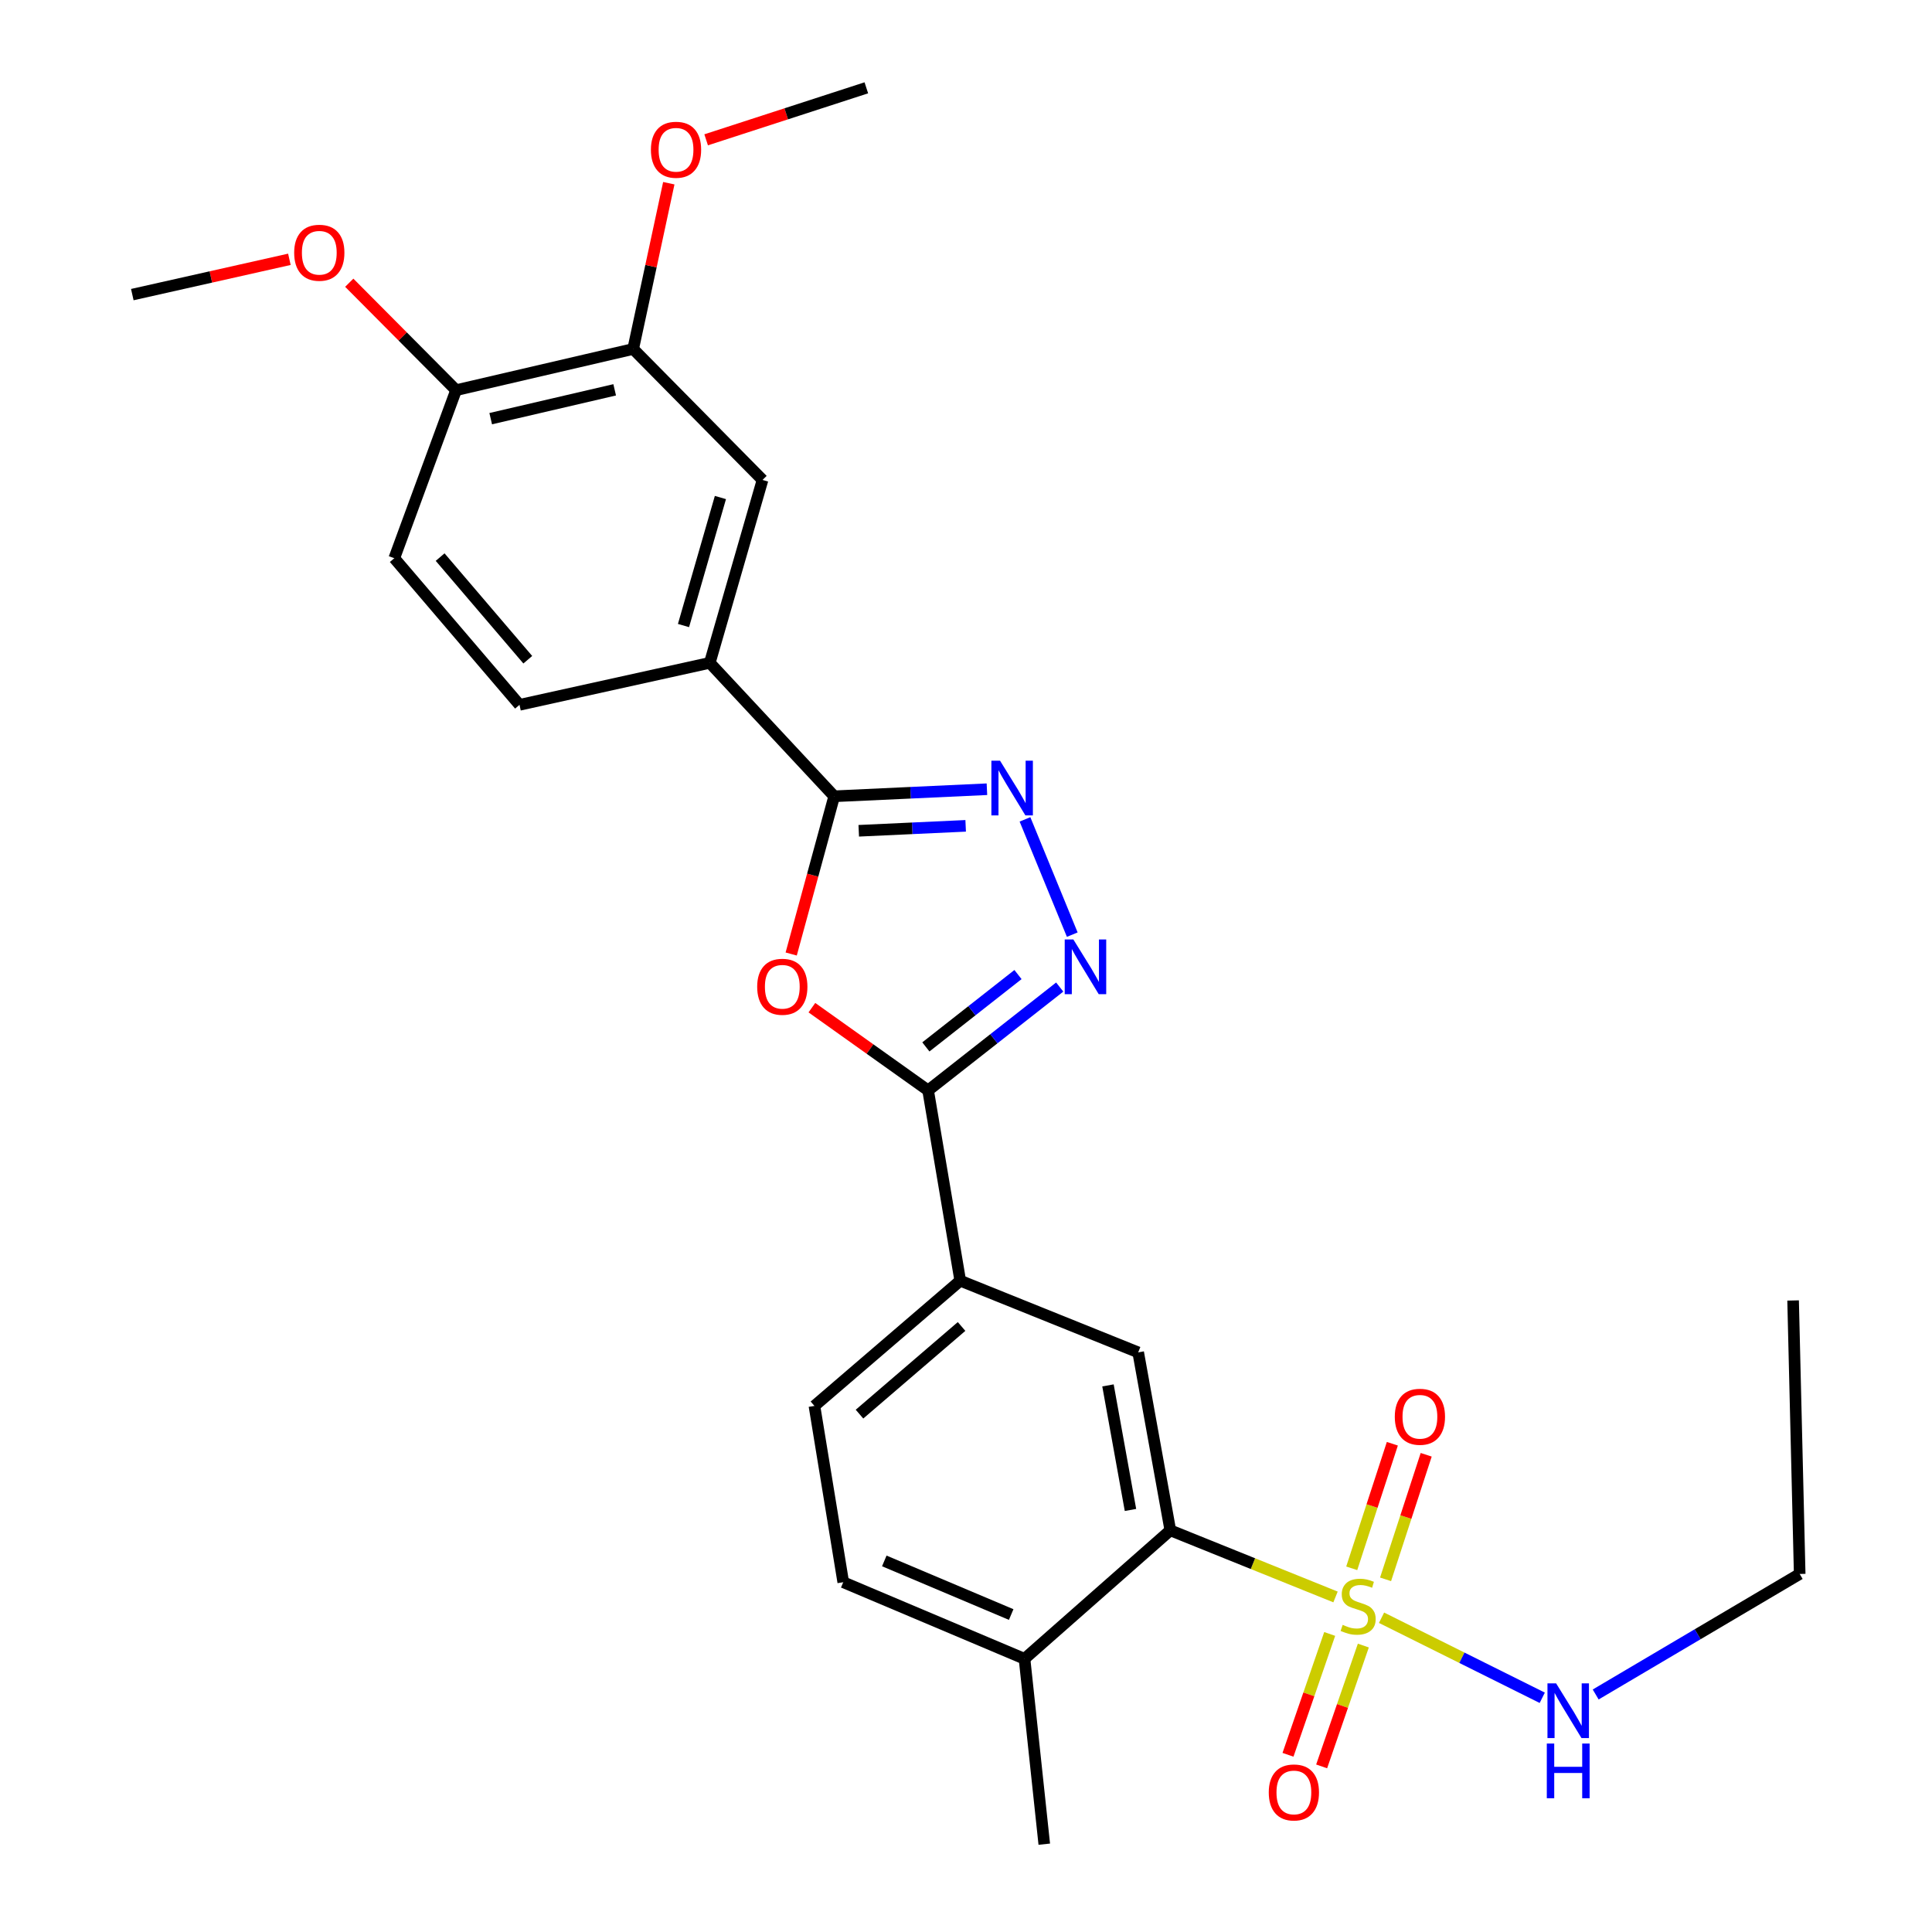 <?xml version='1.0' encoding='iso-8859-1'?>
<svg version='1.1' baseProfile='full'
              xmlns='http://www.w3.org/2000/svg'
                      xmlns:rdkit='http://www.rdkit.org/xml'
                      xmlns:xlink='http://www.w3.org/1999/xlink'
                  xml:space='preserve'
width='1000px' height='1000px' viewBox='0 0 1000 1000'>
<!-- END OF HEADER -->
<rect style='opacity:1.0;fill:#FFFFFF;stroke:none' width='1000' height='1000' x='0' y='0'> </rect>
<path class='bond-5' d='M 691.267,826.585 L 648.512,809.338' style='fill:none;fill-rule:evenodd;stroke:#CCCC00;stroke-width:6px;stroke-linecap:butt;stroke-linejoin:miter;stroke-opacity:1' />
<path class='bond-5' d='M 648.512,809.338 L 605.757,792.092' style='fill:none;fill-rule:evenodd;stroke:#000000;stroke-width:6px;stroke-linecap:butt;stroke-linejoin:miter;stroke-opacity:1' />
<path class='bond-10' d='M 717.171,817.462 L 727.682,785.226' style='fill:none;fill-rule:evenodd;stroke:#CCCC00;stroke-width:6px;stroke-linecap:butt;stroke-linejoin:miter;stroke-opacity:1' />
<path class='bond-10' d='M 727.682,785.226 L 738.193,752.991' style='fill:none;fill-rule:evenodd;stroke:#FF0000;stroke-width:6px;stroke-linecap:butt;stroke-linejoin:miter;stroke-opacity:1' />
<path class='bond-10' d='M 699.654,811.751 L 710.165,779.515' style='fill:none;fill-rule:evenodd;stroke:#CCCC00;stroke-width:6px;stroke-linecap:butt;stroke-linejoin:miter;stroke-opacity:1' />
<path class='bond-10' d='M 710.165,779.515 L 720.676,747.279' style='fill:none;fill-rule:evenodd;stroke:#FF0000;stroke-width:6px;stroke-linecap:butt;stroke-linejoin:miter;stroke-opacity:1' />
<path class='bond-11' d='M 688.245,845.729 L 677.455,877.001' style='fill:none;fill-rule:evenodd;stroke:#CCCC00;stroke-width:6px;stroke-linecap:butt;stroke-linejoin:miter;stroke-opacity:1' />
<path class='bond-11' d='M 677.455,877.001 L 666.664,908.274' style='fill:none;fill-rule:evenodd;stroke:#FF0000;stroke-width:6px;stroke-linecap:butt;stroke-linejoin:miter;stroke-opacity:1' />
<path class='bond-11' d='M 705.662,851.739 L 694.872,883.011' style='fill:none;fill-rule:evenodd;stroke:#CCCC00;stroke-width:6px;stroke-linecap:butt;stroke-linejoin:miter;stroke-opacity:1' />
<path class='bond-11' d='M 694.872,883.011 L 684.081,914.283' style='fill:none;fill-rule:evenodd;stroke:#FF0000;stroke-width:6px;stroke-linecap:butt;stroke-linejoin:miter;stroke-opacity:1' />
<path class='bond-13' d='M 715.085,837.34 L 756.675,858.055' style='fill:none;fill-rule:evenodd;stroke:#CCCC00;stroke-width:6px;stroke-linecap:butt;stroke-linejoin:miter;stroke-opacity:1' />
<path class='bond-13' d='M 756.675,858.055 L 798.265,878.77' style='fill:none;fill-rule:evenodd;stroke:#0000FF;stroke-width:6px;stroke-linecap:butt;stroke-linejoin:miter;stroke-opacity:1' />
<path class='bond-0' d='M 420.235,521.57 L 450.311,542.982' style='fill:none;fill-rule:evenodd;stroke:#FF0000;stroke-width:6px;stroke-linecap:butt;stroke-linejoin:miter;stroke-opacity:1' />
<path class='bond-0' d='M 450.311,542.982 L 480.388,564.394' style='fill:none;fill-rule:evenodd;stroke:#000000;stroke-width:6px;stroke-linecap:butt;stroke-linejoin:miter;stroke-opacity:1' />
<path class='bond-4' d='M 409.519,493.793 L 420.648,452.974' style='fill:none;fill-rule:evenodd;stroke:#FF0000;stroke-width:6px;stroke-linecap:butt;stroke-linejoin:miter;stroke-opacity:1' />
<path class='bond-4' d='M 420.648,452.974 L 431.778,412.156' style='fill:none;fill-rule:evenodd;stroke:#000000;stroke-width:6px;stroke-linecap:butt;stroke-linejoin:miter;stroke-opacity:1' />
<path class='bond-1' d='M 480.388,564.394 L 497.021,662.884' style='fill:none;fill-rule:evenodd;stroke:#000000;stroke-width:6px;stroke-linecap:butt;stroke-linejoin:miter;stroke-opacity:1' />
<path class='bond-2' d='M 480.388,564.394 L 514.447,537.646' style='fill:none;fill-rule:evenodd;stroke:#000000;stroke-width:6px;stroke-linecap:butt;stroke-linejoin:miter;stroke-opacity:1' />
<path class='bond-2' d='M 514.447,537.646 L 548.506,510.898' style='fill:none;fill-rule:evenodd;stroke:#0000FF;stroke-width:6px;stroke-linecap:butt;stroke-linejoin:miter;stroke-opacity:1' />
<path class='bond-2' d='M 479.226,541.879 L 503.067,523.156' style='fill:none;fill-rule:evenodd;stroke:#000000;stroke-width:6px;stroke-linecap:butt;stroke-linejoin:miter;stroke-opacity:1' />
<path class='bond-2' d='M 503.067,523.156 L 526.908,504.432' style='fill:none;fill-rule:evenodd;stroke:#0000FF;stroke-width:6px;stroke-linecap:butt;stroke-linejoin:miter;stroke-opacity:1' />
<path class='bond-3' d='M 555.001,483.77 L 530.529,424.108' style='fill:none;fill-rule:evenodd;stroke:#0000FF;stroke-width:6px;stroke-linecap:butt;stroke-linejoin:miter;stroke-opacity:1' />
<path class='bond-28' d='M 510.835,408.501 L 471.307,410.328' style='fill:none;fill-rule:evenodd;stroke:#0000FF;stroke-width:6px;stroke-linecap:butt;stroke-linejoin:miter;stroke-opacity:1' />
<path class='bond-28' d='M 471.307,410.328 L 431.778,412.156' style='fill:none;fill-rule:evenodd;stroke:#000000;stroke-width:6px;stroke-linecap:butt;stroke-linejoin:miter;stroke-opacity:1' />
<path class='bond-28' d='M 499.828,427.454 L 472.157,428.733' style='fill:none;fill-rule:evenodd;stroke:#0000FF;stroke-width:6px;stroke-linecap:butt;stroke-linejoin:miter;stroke-opacity:1' />
<path class='bond-28' d='M 472.157,428.733 L 444.487,430.012' style='fill:none;fill-rule:evenodd;stroke:#000000;stroke-width:6px;stroke-linecap:butt;stroke-linejoin:miter;stroke-opacity:1' />
<path class='bond-8' d='M 431.778,412.156 L 367.384,343.084' style='fill:none;fill-rule:evenodd;stroke:#000000;stroke-width:6px;stroke-linecap:butt;stroke-linejoin:miter;stroke-opacity:1' />
<path class='bond-6' d='M 605.757,792.092 L 589.124,699.989' style='fill:none;fill-rule:evenodd;stroke:#000000;stroke-width:6px;stroke-linecap:butt;stroke-linejoin:miter;stroke-opacity:1' />
<path class='bond-6' d='M 585.131,781.551 L 573.488,717.079' style='fill:none;fill-rule:evenodd;stroke:#000000;stroke-width:6px;stroke-linecap:butt;stroke-linejoin:miter;stroke-opacity:1' />
<path class='bond-14' d='M 605.757,792.092 L 530.288,858.604' style='fill:none;fill-rule:evenodd;stroke:#000000;stroke-width:6px;stroke-linecap:butt;stroke-linejoin:miter;stroke-opacity:1' />
<path class='bond-7' d='M 589.124,699.989 L 497.021,662.884' style='fill:none;fill-rule:evenodd;stroke:#000000;stroke-width:6px;stroke-linecap:butt;stroke-linejoin:miter;stroke-opacity:1' />
<path class='bond-27' d='M 497.021,662.884 L 421.552,727.698' style='fill:none;fill-rule:evenodd;stroke:#000000;stroke-width:6px;stroke-linecap:butt;stroke-linejoin:miter;stroke-opacity:1' />
<path class='bond-27' d='M 497.705,686.583 L 444.876,731.953' style='fill:none;fill-rule:evenodd;stroke:#000000;stroke-width:6px;stroke-linecap:butt;stroke-linejoin:miter;stroke-opacity:1' />
<path class='bond-9' d='M 367.384,343.084 L 394.683,248.422' style='fill:none;fill-rule:evenodd;stroke:#000000;stroke-width:6px;stroke-linecap:butt;stroke-linejoin:miter;stroke-opacity:1' />
<path class='bond-9' d='M 353.775,323.779 L 372.885,257.516' style='fill:none;fill-rule:evenodd;stroke:#000000;stroke-width:6px;stroke-linecap:butt;stroke-linejoin:miter;stroke-opacity:1' />
<path class='bond-17' d='M 367.384,343.084 L 268.894,364.825' style='fill:none;fill-rule:evenodd;stroke:#000000;stroke-width:6px;stroke-linecap:butt;stroke-linejoin:miter;stroke-opacity:1' />
<path class='bond-12' d='M 394.683,248.422 L 327.73,180.63' style='fill:none;fill-rule:evenodd;stroke:#000000;stroke-width:6px;stroke-linecap:butt;stroke-linejoin:miter;stroke-opacity:1' />
<path class='bond-20' d='M 327.73,180.63 L 336.951,137.73' style='fill:none;fill-rule:evenodd;stroke:#000000;stroke-width:6px;stroke-linecap:butt;stroke-linejoin:miter;stroke-opacity:1' />
<path class='bond-20' d='M 336.951,137.73 L 346.171,94.83' style='fill:none;fill-rule:evenodd;stroke:#FF0000;stroke-width:6px;stroke-linecap:butt;stroke-linejoin:miter;stroke-opacity:1' />
<path class='bond-29' d='M 327.73,180.63 L 236.067,201.951' style='fill:none;fill-rule:evenodd;stroke:#000000;stroke-width:6px;stroke-linecap:butt;stroke-linejoin:miter;stroke-opacity:1' />
<path class='bond-29' d='M 318.155,201.774 L 253.991,216.698' style='fill:none;fill-rule:evenodd;stroke:#000000;stroke-width:6px;stroke-linecap:butt;stroke-linejoin:miter;stroke-opacity:1' />
<path class='bond-22' d='M 825.922,877.063 L 878.719,845.873' style='fill:none;fill-rule:evenodd;stroke:#0000FF;stroke-width:6px;stroke-linecap:butt;stroke-linejoin:miter;stroke-opacity:1' />
<path class='bond-22' d='M 878.719,845.873 L 931.515,814.682' style='fill:none;fill-rule:evenodd;stroke:#000000;stroke-width:6px;stroke-linecap:butt;stroke-linejoin:miter;stroke-opacity:1' />
<path class='bond-18' d='M 530.288,858.604 L 436.466,818.951' style='fill:none;fill-rule:evenodd;stroke:#000000;stroke-width:6px;stroke-linecap:butt;stroke-linejoin:miter;stroke-opacity:1' />
<path class='bond-18' d='M 523.387,835.685 L 457.712,807.928' style='fill:none;fill-rule:evenodd;stroke:#000000;stroke-width:6px;stroke-linecap:butt;stroke-linejoin:miter;stroke-opacity:1' />
<path class='bond-23' d='M 530.288,858.604 L 540.514,954.545' style='fill:none;fill-rule:evenodd;stroke:#000000;stroke-width:6px;stroke-linecap:butt;stroke-linejoin:miter;stroke-opacity:1' />
<path class='bond-15' d='M 236.067,201.951 L 204.08,288.936' style='fill:none;fill-rule:evenodd;stroke:#000000;stroke-width:6px;stroke-linecap:butt;stroke-linejoin:miter;stroke-opacity:1' />
<path class='bond-21' d='M 236.067,201.951 L 208.422,174.146' style='fill:none;fill-rule:evenodd;stroke:#000000;stroke-width:6px;stroke-linecap:butt;stroke-linejoin:miter;stroke-opacity:1' />
<path class='bond-21' d='M 208.422,174.146 L 180.776,146.34' style='fill:none;fill-rule:evenodd;stroke:#FF0000;stroke-width:6px;stroke-linecap:butt;stroke-linejoin:miter;stroke-opacity:1' />
<path class='bond-16' d='M 421.552,727.698 L 436.466,818.951' style='fill:none;fill-rule:evenodd;stroke:#000000;stroke-width:6px;stroke-linecap:butt;stroke-linejoin:miter;stroke-opacity:1' />
<path class='bond-19' d='M 268.894,364.825 L 204.08,288.936' style='fill:none;fill-rule:evenodd;stroke:#000000;stroke-width:6px;stroke-linecap:butt;stroke-linejoin:miter;stroke-opacity:1' />
<path class='bond-19' d='M 273.182,341.476 L 227.813,288.353' style='fill:none;fill-rule:evenodd;stroke:#000000;stroke-width:6px;stroke-linecap:butt;stroke-linejoin:miter;stroke-opacity:1' />
<path class='bond-24' d='M 365.5,72.371 L 406.956,58.913' style='fill:none;fill-rule:evenodd;stroke:#FF0000;stroke-width:6px;stroke-linecap:butt;stroke-linejoin:miter;stroke-opacity:1' />
<path class='bond-24' d='M 406.956,58.913 L 448.411,45.455' style='fill:none;fill-rule:evenodd;stroke:#000000;stroke-width:6px;stroke-linecap:butt;stroke-linejoin:miter;stroke-opacity:1' />
<path class='bond-25' d='M 149.786,134.219 L 109.136,143.355' style='fill:none;fill-rule:evenodd;stroke:#FF0000;stroke-width:6px;stroke-linecap:butt;stroke-linejoin:miter;stroke-opacity:1' />
<path class='bond-25' d='M 109.136,143.355 L 68.485,152.491' style='fill:none;fill-rule:evenodd;stroke:#000000;stroke-width:6px;stroke-linecap:butt;stroke-linejoin:miter;stroke-opacity:1' />
<path class='bond-26' d='M 931.515,814.682 L 928.106,673.12' style='fill:none;fill-rule:evenodd;stroke:#000000;stroke-width:6px;stroke-linecap:butt;stroke-linejoin:miter;stroke-opacity:1' />
<path  class='atom-0' d='M 694.968 841.025
Q 695.288 841.145, 696.608 841.705
Q 697.928 842.265, 699.368 842.625
Q 700.848 842.945, 702.288 842.945
Q 704.968 842.945, 706.528 841.665
Q 708.088 840.345, 708.088 838.065
Q 708.088 836.505, 707.288 835.545
Q 706.528 834.585, 705.328 834.065
Q 704.128 833.545, 702.128 832.945
Q 699.608 832.185, 698.088 831.465
Q 696.608 830.745, 695.528 829.225
Q 694.488 827.705, 694.488 825.145
Q 694.488 821.585, 696.888 819.385
Q 699.328 817.185, 704.128 817.185
Q 707.408 817.185, 711.128 818.745
L 710.208 821.825
Q 706.808 820.425, 704.248 820.425
Q 701.488 820.425, 699.968 821.585
Q 698.448 822.705, 698.488 824.665
Q 698.488 826.185, 699.248 827.105
Q 700.048 828.025, 701.168 828.545
Q 702.328 829.065, 704.248 829.665
Q 706.808 830.465, 708.328 831.265
Q 709.848 832.065, 710.928 833.705
Q 712.048 835.305, 712.048 838.065
Q 712.048 841.985, 709.408 844.105
Q 706.808 846.185, 702.448 846.185
Q 699.928 846.185, 698.008 845.625
Q 696.128 845.105, 693.888 844.185
L 694.968 841.025
' fill='#CCCC00'/>
<path  class='atom-1' d='M 391.919 510.746
Q 391.919 503.946, 395.279 500.146
Q 398.639 496.346, 404.919 496.346
Q 411.199 496.346, 414.559 500.146
Q 417.919 503.946, 417.919 510.746
Q 417.919 517.626, 414.519 521.546
Q 411.119 525.426, 404.919 525.426
Q 398.679 525.426, 395.279 521.546
Q 391.919 517.666, 391.919 510.746
M 404.919 522.226
Q 409.239 522.226, 411.559 519.346
Q 413.919 516.426, 413.919 510.746
Q 413.919 505.186, 411.559 502.386
Q 409.239 499.546, 404.919 499.546
Q 400.599 499.546, 398.239 502.346
Q 395.919 505.146, 395.919 510.746
Q 395.919 516.466, 398.239 519.346
Q 400.599 522.226, 404.919 522.226
' fill='#FF0000'/>
<path  class='atom-3' d='M 555.575 486.27
L 564.855 501.27
Q 565.775 502.75, 567.255 505.43
Q 568.735 508.11, 568.815 508.27
L 568.815 486.27
L 572.575 486.27
L 572.575 514.59
L 568.695 514.59
L 558.735 498.19
Q 557.575 496.27, 556.335 494.07
Q 555.135 491.87, 554.775 491.19
L 554.775 514.59
L 551.095 514.59
L 551.095 486.27
L 555.575 486.27
' fill='#0000FF'/>
<path  class='atom-4' d='M 517.62 393.737
L 526.9 408.737
Q 527.82 410.217, 529.3 412.897
Q 530.78 415.577, 530.86 415.737
L 530.86 393.737
L 534.62 393.737
L 534.62 422.057
L 530.74 422.057
L 520.78 405.657
Q 519.62 403.737, 518.38 401.537
Q 517.18 399.337, 516.82 398.657
L 516.82 422.057
L 513.14 422.057
L 513.14 393.737
L 517.62 393.737
' fill='#0000FF'/>
<path  class='atom-11' d='M 721.945 733.315
Q 721.945 726.515, 725.305 722.715
Q 728.665 718.915, 734.945 718.915
Q 741.225 718.915, 744.585 722.715
Q 747.945 726.515, 747.945 733.315
Q 747.945 740.195, 744.545 744.115
Q 741.145 747.995, 734.945 747.995
Q 728.705 747.995, 725.305 744.115
Q 721.945 740.235, 721.945 733.315
M 734.945 744.795
Q 739.265 744.795, 741.585 741.915
Q 743.945 738.995, 743.945 733.315
Q 743.945 727.755, 741.585 724.955
Q 739.265 722.115, 734.945 722.115
Q 730.625 722.115, 728.265 724.915
Q 725.945 727.715, 725.945 733.315
Q 725.945 739.035, 728.265 741.915
Q 730.625 744.795, 734.945 744.795
' fill='#FF0000'/>
<path  class='atom-12' d='M 656.711 927.766
Q 656.711 920.966, 660.071 917.166
Q 663.431 913.366, 669.711 913.366
Q 675.991 913.366, 679.351 917.166
Q 682.711 920.966, 682.711 927.766
Q 682.711 934.646, 679.311 938.566
Q 675.911 942.446, 669.711 942.446
Q 663.471 942.446, 660.071 938.566
Q 656.711 934.686, 656.711 927.766
M 669.711 939.246
Q 674.031 939.246, 676.351 936.366
Q 678.711 933.446, 678.711 927.766
Q 678.711 922.206, 676.351 919.406
Q 674.031 916.566, 669.711 916.566
Q 665.391 916.566, 663.031 919.366
Q 660.711 922.166, 660.711 927.766
Q 660.711 933.486, 663.031 936.366
Q 665.391 939.246, 669.711 939.246
' fill='#FF0000'/>
<path  class='atom-14' d='M 805.444 871.303
L 814.724 886.303
Q 815.644 887.783, 817.124 890.463
Q 818.604 893.143, 818.684 893.303
L 818.684 871.303
L 822.444 871.303
L 822.444 899.623
L 818.564 899.623
L 808.604 883.223
Q 807.444 881.303, 806.204 879.103
Q 805.004 876.903, 804.644 876.223
L 804.644 899.623
L 800.964 899.623
L 800.964 871.303
L 805.444 871.303
' fill='#0000FF'/>
<path  class='atom-14' d='M 800.624 902.455
L 804.464 902.455
L 804.464 914.495
L 818.944 914.495
L 818.944 902.455
L 822.784 902.455
L 822.784 930.775
L 818.944 930.775
L 818.944 917.695
L 804.464 917.695
L 804.464 930.775
L 800.624 930.775
L 800.624 902.455
' fill='#0000FF'/>
<path  class='atom-21' d='M 336.911 77.511
Q 336.911 70.712, 340.271 66.912
Q 343.631 63.111, 349.911 63.111
Q 356.191 63.111, 359.551 66.912
Q 362.911 70.712, 362.911 77.511
Q 362.911 84.391, 359.511 88.311
Q 356.111 92.192, 349.911 92.192
Q 343.671 92.192, 340.271 88.311
Q 336.911 84.431, 336.911 77.511
M 349.911 88.992
Q 354.231 88.992, 356.551 86.112
Q 358.911 83.192, 358.911 77.511
Q 358.911 71.951, 356.551 69.151
Q 354.231 66.311, 349.911 66.311
Q 345.591 66.311, 343.231 69.112
Q 340.911 71.912, 340.911 77.511
Q 340.911 83.231, 343.231 86.112
Q 345.591 88.992, 349.911 88.992
' fill='#FF0000'/>
<path  class='atom-22' d='M 152.266 130.82
Q 152.266 124.02, 155.626 120.22
Q 158.986 116.42, 165.266 116.42
Q 171.546 116.42, 174.906 120.22
Q 178.266 124.02, 178.266 130.82
Q 178.266 137.7, 174.866 141.62
Q 171.466 145.5, 165.266 145.5
Q 159.026 145.5, 155.626 141.62
Q 152.266 137.74, 152.266 130.82
M 165.266 142.3
Q 169.586 142.3, 171.906 139.42
Q 174.266 136.5, 174.266 130.82
Q 174.266 125.26, 171.906 122.46
Q 169.586 119.62, 165.266 119.62
Q 160.946 119.62, 158.586 122.42
Q 156.266 125.22, 156.266 130.82
Q 156.266 136.54, 158.586 139.42
Q 160.946 142.3, 165.266 142.3
' fill='#FF0000'/>
</svg>
